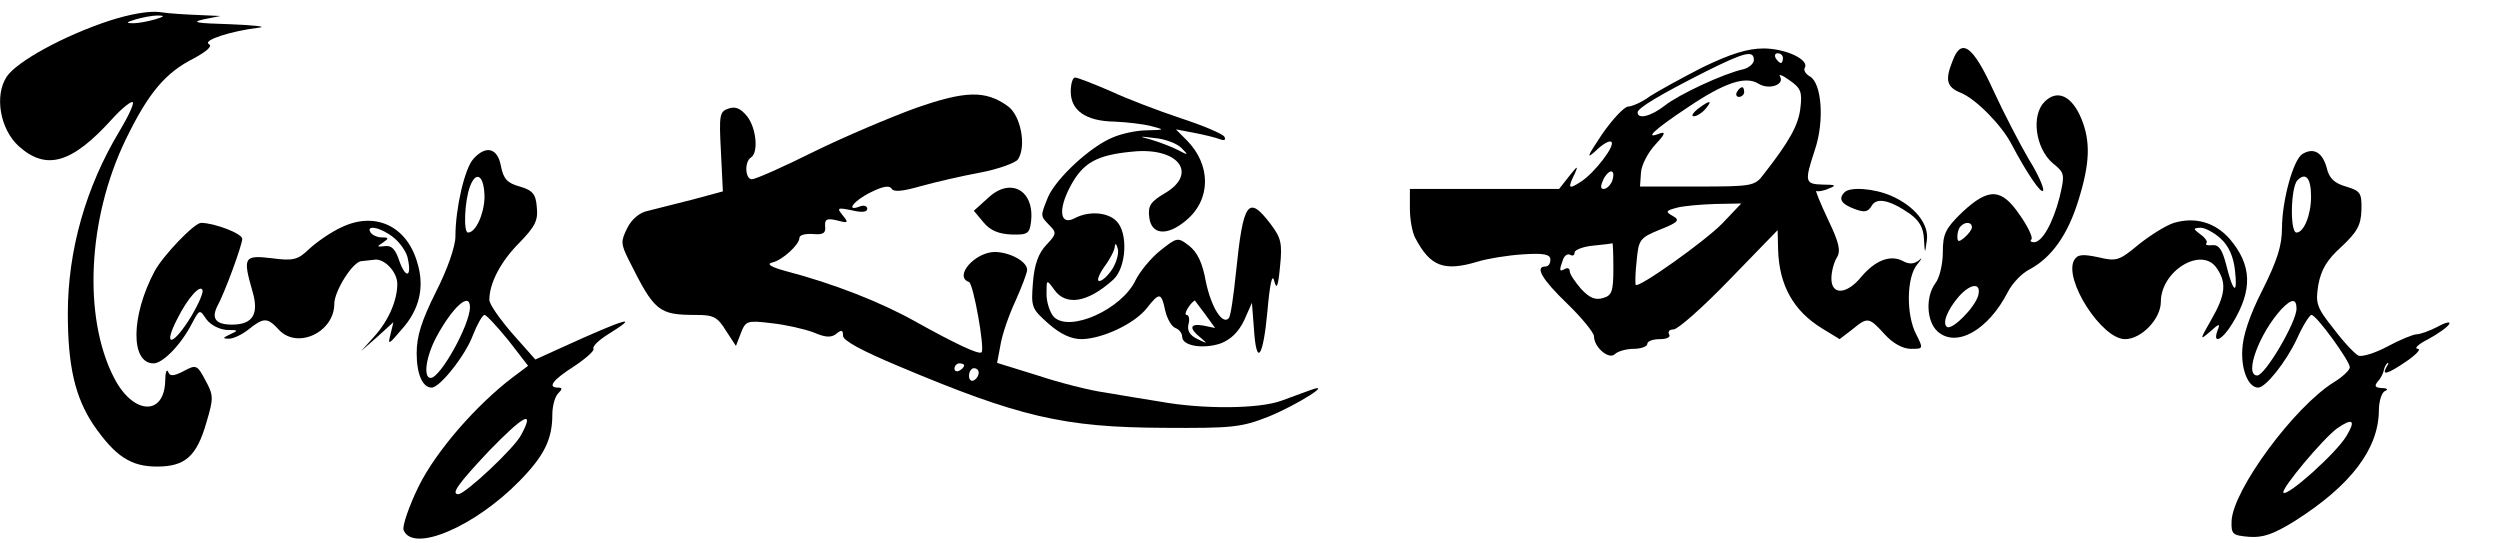 <?xml version="1.0" standalone="no"?>
<!DOCTYPE svg PUBLIC "-//W3C//DTD SVG 20010904//EN"
 "http://www.w3.org/TR/2001/REC-SVG-20010904/DTD/svg10.dtd">
<svg version="1.0" xmlns="http://www.w3.org/2000/svg"
 width="516pt" height="112pt" viewBox="0 0 516 112"
 preserveAspectRatio="xMidYMid meet">

<g transform="translate(0,112) scale(0.1,-0.1)"
fill="#000000" stroke="none">
<path d="M225 1077 c-94 -31 -190 -84 -211 -115 -26 -39 -14 -109 25 -144 57
-51 110 -35 193 57 20 22 39 37 42 34 3 -3 -9 -29 -27 -59 -70 -116 -107 -247
-107 -377 0 -109 15 -173 53 -230 45 -65 77 -86 131 -86 58 0 82 21 102 91 15
50 15 56 -2 87 -17 32 -19 33 -45 19 -21 -11 -29 -11 -32 -1 -3 6 -6 -2 -6
-19 -2 -74 -67 -70 -106 7 -64 125 -54 328 24 490 47 97 82 139 142 169 27 15
38 25 30 29 -13 8 46 27 104 34 17 2 -10 5 -60 7 -69 2 -82 4 -55 10 l35 7
-45 2 c-25 1 -61 3 -80 6 -22 3 -62 -4 -105 -18z m95 3 c-14 -4 -34 -8 -45 -8
-16 0 -15 2 5 8 14 4 34 8 45 8 16 0 15 -2 -5 -8z"/>
<path d="M3514 981 c-43 -22 -92 -49 -109 -60 -16 -12 -37 -21 -45 -21 -8 -1
-32 -26 -54 -58 -30 -45 -33 -52 -12 -33 14 14 29 22 32 18 8 -8 -35 -64 -63
-82 -26 -17 -28 -14 -12 18 7 16 4 14 -11 -5 l-22 -28 -154 0 -154 0 0 -41 c0
-22 5 -49 11 -60 31 -59 59 -70 129 -49 19 6 61 13 93 15 44 3 57 0 57 -11 0
-8 -4 -14 -10 -14 -23 0 -7 -27 45 -77 30 -29 55 -60 55 -67 0 -23 31 -49 43
-37 6 6 24 11 39 11 15 0 28 5 28 10 0 6 12 10 26 10 14 0 23 4 19 10 -3 6 1
10 9 10 9 0 61 46 116 103 l99 102 1 -40 c2 -74 32 -127 91 -163 l36 -22 26
20 c32 26 34 26 67 -10 17 -19 38 -30 54 -30 26 0 26 0 11 30 -21 40 -20 118
2 144 10 12 11 16 4 9 -10 -8 -20 -9 -33 -2 -26 14 -57 2 -86 -32 -30 -37 -62
-39 -62 -4 0 14 5 33 11 43 9 14 5 31 -18 79 -16 34 -27 61 -24 59 3 -2 15 0
26 5 16 6 14 8 -12 8 -38 1 -39 5 -17 72 20 59 14 137 -10 151 -9 5 -14 13
-11 18 10 17 -40 40 -85 40 -33 0 -68 -11 -126 -39z m106 15 c0 -7 -10 -16
-22 -19 -41 -9 -133 -52 -162 -75 -28 -22 -56 -29 -56 -14 0 9 47 37 140 84
82 41 100 45 100 24z m60 4 c0 -5 -2 -10 -4 -10 -3 0 -8 5 -11 10 -3 6 -1 10
4 10 6 0 11 -4 11 -10z m36 -103 c-4 -35 -22 -68 -76 -137 -18 -24 -23 -25
-137 -25 l-118 0 2 29 c1 16 15 42 30 58 18 19 22 27 10 23 -35 -14 -15 6 56
53 77 52 120 66 147 49 21 -13 54 -2 44 15 -4 6 5 3 20 -8 23 -16 26 -24 22
-57z m-389 -152 c-4 -8 -11 -15 -17 -15 -7 0 -7 6 0 21 13 23 26 19 17 -6z
m228 -86 c-36 -37 -174 -135 -179 -127 -1 2 -1 24 2 49 4 44 6 48 48 65 38 15
42 20 27 28 -16 9 -15 11 7 17 14 4 50 7 80 8 l54 1 -39 -41z m-225 -93 c0
-47 -3 -56 -21 -61 -16 -5 -28 0 -45 18 -13 15 -24 31 -24 37 0 6 -4 8 -10 5
-12 -7 -12 -3 -4 19 3 9 10 13 15 10 5 -3 9 -1 9 5 0 5 17 12 38 14 20 2 38 4
40 5 1 1 2 -22 2 -52z"/>
<path d="M3585 930 c-3 -5 -1 -10 4 -10 6 0 11 5 11 10 0 6 -2 10 -4 10 -3 0
-8 -4 -11 -10z"/>
<path d="M3504 895 c-10 -8 -14 -15 -8 -15 6 0 17 7 24 15 16 19 9 19 -16 0z"/>
<path d="M4030 994 c-16 -40 -12 -54 18 -66 31 -13 84 -67 104 -106 30 -57 62
-105 65 -95 2 5 -11 35 -30 65 -18 31 -51 94 -73 142 -42 92 -66 109 -84 60z"/>
<path d="M2210 931 c0 -39 31 -61 90 -62 25 -1 59 -5 75 -9 30 -8 30 -8 -8 -9
-21 0 -53 -7 -71 -15 -46 -19 -116 -84 -133 -123 -16 -40 -16 -38 3 -58 15
-15 15 -18 -6 -40 -17 -18 -25 -41 -28 -78 -4 -51 -3 -54 32 -85 25 -22 47
-32 69 -32 43 1 109 32 134 64 26 33 30 33 38 -5 4 -17 13 -33 21 -36 8 -3 14
-11 14 -18 0 -19 43 -26 79 -14 21 8 37 23 49 48 l16 36 4 -52 c5 -81 19 -63
28 35 5 57 10 79 14 62 5 -19 8 -12 12 30 5 48 2 59 -19 87 -47 62 -57 47 -72
-100 -5 -48 -11 -91 -15 -94 -13 -14 -36 23 -47 75 -7 40 -18 62 -35 75 -23
18 -25 17 -59 -10 -19 -15 -42 -43 -51 -61 -28 -60 -136 -109 -169 -76 -8 9
-15 30 -15 47 0 31 0 31 16 9 24 -34 69 -27 122 21 27 25 31 97 6 121 -18 18
-56 21 -85 6 -31 -17 -36 16 -10 65 26 49 54 65 128 72 95 10 137 -45 67 -86
-29 -17 -35 -26 -32 -49 4 -37 37 -40 76 -7 52 43 52 115 1 166 l-22 22 37 -7
c21 -4 45 -10 53 -13 10 -4 14 -2 10 5 -4 6 -44 23 -90 38 -45 15 -111 40
-145 56 -35 15 -68 28 -73 28 -5 0 -9 -13 -9 -29z m229 -117 c15 -15 14 -15
-9 -3 -14 7 -38 16 -55 21 -26 7 -25 7 9 3 22 -2 47 -12 55 -21z m-143 -249
c-9 -14 -21 -25 -27 -25 -6 0 -1 13 10 29 12 16 22 35 22 43 1 7 3 5 6 -5 3
-10 -3 -29 -11 -42z m191 -93 l21 -29 -24 5 c-28 5 -31 -5 -6 -25 15 -13 15
-13 -6 -3 -17 8 -22 18 -19 31 3 10 1 19 -4 19 -7 0 6 23 17 30 0 0 10 -13 21
-28z"/>
<path d="M1890 897 c-52 -19 -147 -59 -210 -90 -64 -32 -121 -57 -128 -57 -14
0 -16 36 -2 45 16 10 11 61 -8 85 -13 16 -24 21 -38 16 -19 -6 -20 -13 -16
-89 l4 -82 -63 -17 c-35 -9 -76 -19 -91 -23 -17 -3 -34 -17 -43 -35 -14 -28
-14 -33 3 -67 53 -106 61 -113 139 -113 35 0 44 -4 61 -32 l21 -32 10 26 c10
26 13 27 63 21 29 -3 68 -12 87 -19 25 -11 37 -11 47 -3 11 9 14 8 14 -4 0
-10 39 -31 113 -62 251 -106 343 -127 548 -128 143 -1 161 1 217 23 57 23 137
73 87 55 -11 -4 -38 -14 -60 -22 -46 -17 -162 -18 -250 -2 -33 5 -85 14 -115
19 -30 4 -93 20 -138 35 l-84 26 7 37 c3 20 17 61 31 91 13 29 24 58 24 64 0
17 -34 36 -66 37 -42 0 -86 -51 -54 -62 9 -3 33 -138 26 -145 -5 -6 -55 18
-136 63 -71 40 -170 79 -270 105 -29 8 -38 14 -27 17 21 4 57 37 57 51 0 6 12
9 28 8 21 -2 27 2 25 16 -1 15 4 17 25 12 23 -6 24 -5 11 11 -12 15 -11 16 19
10 20 -5 32 -4 32 3 0 6 -7 8 -15 5 -31 -12 -13 12 22 29 24 12 38 15 43 8 4
-8 23 -6 61 5 29 8 85 21 123 28 37 7 72 20 77 27 18 27 6 91 -21 110 -46 33
-87 32 -190 -4z m100 -531 c0 -3 -4 -8 -10 -11 -5 -3 -10 -1 -10 4 0 6 5 11
10 11 6 0 10 -2 10 -4z m30 -15 c0 -6 -4 -13 -10 -16 -5 -3 -10 1 -10 9 0 9 5
16 10 16 6 0 10 -4 10 -9z"/>
<path d="M4220 910 c-28 -28 -19 -96 17 -127 25 -20 25 -23 14 -70 -14 -54
-36 -93 -53 -93 -6 0 -9 3 -5 6 3 4 -7 26 -24 50 -38 56 -64 57 -119 6 -35
-34 -40 -45 -40 -83 0 -24 -7 -53 -15 -63 -21 -28 -19 -79 4 -100 39 -35 105
3 145 81 9 18 29 39 45 47 45 24 79 71 101 143 24 77 25 121 6 168 -20 48 -50
61 -76 35z m-150 -259 c0 -5 -7 -14 -15 -21 -12 -10 -15 -10 -15 2 0 8 3 18 7
21 9 10 23 9 23 -2z m13 -141 c-7 -25 -53 -71 -64 -65 -11 7 0 35 24 63 25 28
47 29 40 2z"/>
<path d="M977 792 c-18 -20 -37 -102 -37 -160 0 -20 -16 -67 -40 -114 -30 -60
-40 -92 -40 -127 0 -43 12 -71 31 -71 17 0 70 67 85 108 9 23 20 42 24 42 4 0
26 -24 49 -52 l41 -53 -32 -24 c-75 -57 -158 -152 -194 -225 -20 -41 -34 -82
-31 -90 19 -48 147 7 239 101 51 52 68 86 68 137 0 17 5 37 12 44 9 9 9 12 0
12 -23 0 -11 16 33 44 24 16 42 32 40 36 -3 5 11 18 30 30 68 42 39 34 -95
-27 l-55 -25 -47 53 c-26 30 -48 61 -48 70 0 35 24 80 62 118 32 33 39 46 36
73 -2 27 -8 35 -35 43 -26 7 -34 16 -39 42 -7 38 -31 44 -57 15z m23 -80 c-1
-34 -18 -72 -34 -72 -10 0 -7 66 4 95 13 35 30 22 30 -23z m-30 -226 c0 -36
-61 -146 -81 -146 -16 0 -10 44 12 85 33 61 69 94 69 61z m106 -263 c-13 -27
-116 -123 -130 -123 -16 0 0 22 64 90 72 74 94 85 66 33z"/>
<path d="M4752 802 c-19 -12 -42 -97 -42 -153 0 -36 -10 -67 -40 -127 -27 -53
-41 -95 -42 -125 -2 -42 13 -77 33 -77 15 0 57 52 80 101 12 27 26 49 30 49
10 0 79 -95 79 -108 0 -6 -15 -20 -33 -31 -82 -51 -208 -222 -211 -286 -1 -28
2 -30 36 -33 29 -2 50 5 95 33 115 73 172 148 173 227 0 20 6 39 13 41 7 3 4
6 -7 6 -14 1 -16 4 -8 14 6 6 11 17 12 22 1 6 4 12 7 15 4 3 3 -1 -1 -7 -11
-19 1 -16 42 12 20 14 30 25 22 25 -8 1 2 10 22 20 20 11 40 25 43 31 4 6 -7
4 -23 -5 -17 -9 -37 -16 -44 -16 -7 0 -34 -11 -60 -25 -26 -14 -53 -22 -60
-19 -7 3 -30 27 -51 55 -36 45 -38 53 -32 91 6 32 18 52 48 79 32 30 40 44 41
75 1 36 -2 40 -32 49 -24 7 -35 17 -40 40 -9 31 -27 41 -50 27z m18 -88 c0
-38 -15 -74 -30 -74 -14 0 -12 94 2 108 17 17 28 5 28 -34z m-30 -231 c0 -28
-65 -138 -81 -138 -28 0 4 87 50 137 21 22 31 22 31 1z m103 -263 c-20 -34
-121 -125 -130 -117 -6 7 82 112 111 133 32 22 39 17 19 -16z"/>
<path d="M2040 712 l-30 -27 20 -24 c14 -17 32 -24 58 -25 33 -1 37 2 40 26 8
65 -42 93 -88 50z"/>
<path d="M3807 723 c-13 -13 -7 -24 20 -34 21 -8 28 -7 36 6 10 18 37 13 80
-17 19 -14 27 -29 28 -51 2 -32 2 -32 6 -3 5 33 -25 71 -74 92 -34 15 -85 19
-96 7z"/>
<path d="M705 651 c-22 -10 -52 -31 -67 -45 -23 -22 -32 -25 -77 -19 -58 7
-60 2 -40 -68 14 -47 1 -69 -42 -69 -33 0 -43 12 -31 37 17 31 52 128 52 140
0 11 -58 33 -85 33 -14 0 -79 -68 -96 -100 -49 -92 -50 -190 -2 -190 19 0 57
39 79 82 16 30 16 30 30 9 9 -12 27 -21 42 -22 24 0 25 -1 7 -9 -15 -7 -16 -9
-4 -9 9 -1 28 8 42 19 31 25 39 25 62 0 38 -42 115 -6 115 53 0 26 38 87 56
88 8 1 20 2 27 3 20 3 47 -25 47 -50 0 -34 -18 -76 -48 -109 l-27 -30 34 30
33 30 -6 -25 c-6 -23 -4 -22 23 10 37 41 48 88 32 139 -22 75 -87 105 -156 72z
m107 -21 c14 -11 28 -31 30 -45 8 -38 -5 -40 -18 -3 -8 24 -16 32 -30 30 -16
-2 -17 -1 -4 7 13 9 13 11 -2 11 -9 0 -20 5 -23 10 -11 17 21 11 47 -10z
m-423 -172 c-35 -54 -52 -52 -23 4 22 44 48 72 52 59 2 -6 -11 -35 -29 -63z"/>
<path d="M4487 660 c-16 -5 -48 -25 -72 -44 -41 -34 -46 -36 -84 -27 -33 7
-43 6 -50 -6 -22 -40 57 -163 105 -163 34 0 74 42 74 77 0 64 84 115 115 70
21 -30 19 -55 -11 -107 -24 -42 -24 -43 -3 -25 20 18 22 18 16 3 -11 -30 10
-20 31 15 42 69 40 120 -6 174 -30 34 -71 46 -115 33z m96 -32 c17 -15 27 -38
30 -66 6 -53 -4 -46 -18 11 -8 31 -15 42 -28 41 -10 -1 -16 0 -13 4 3 3 -2 11
-12 18 -16 12 -16 13 0 14 9 0 28 -10 41 -22z"/>
</g>
</svg>
